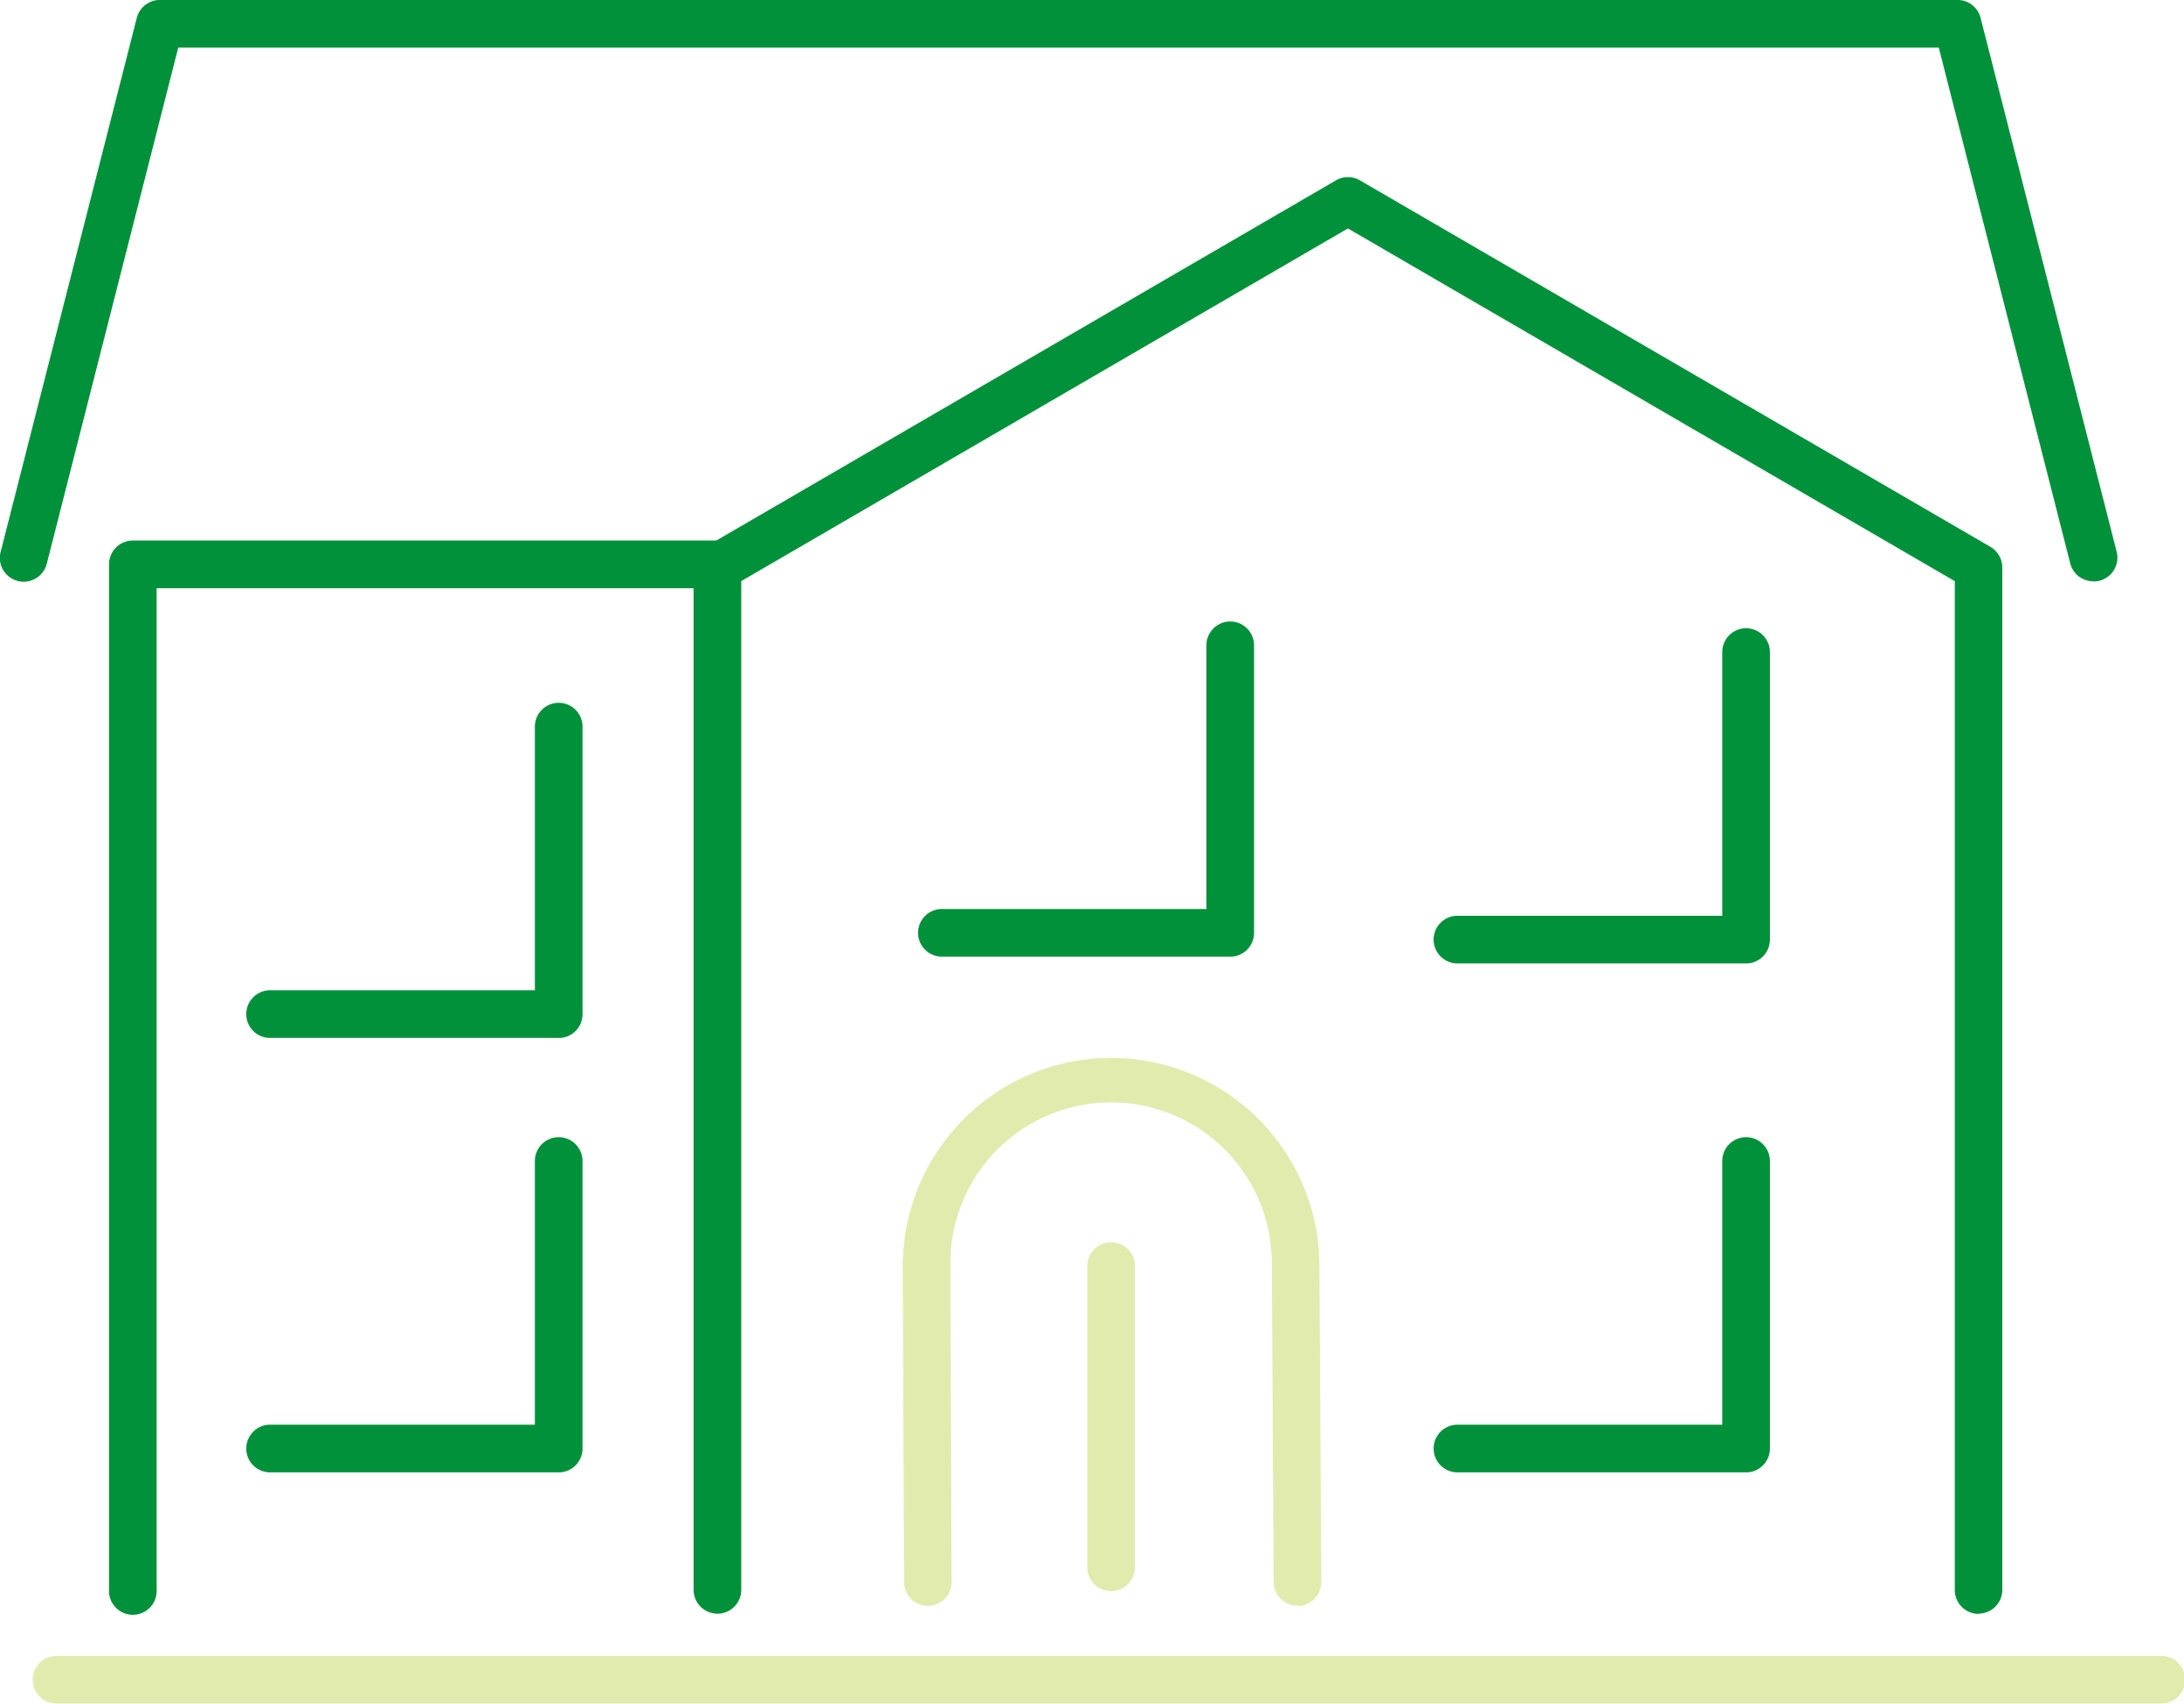 <svg id="グループ_90" data-name="グループ 90" xmlns="http://www.w3.org/2000/svg" xmlns:xlink="http://www.w3.org/1999/xlink" width="39.697" height="30.958" viewBox="0 0 39.697 30.958">
  <defs>
    <clipPath id="clip-path">
      <rect id="長方形_1075" data-name="長方形 1075" width="39.697" height="30.958" fill="#e2ebae"/>
    </clipPath>
  </defs>
  <g id="グループ_89" data-name="グループ 89" clip-path="url(#clip-path)">
    <path id="パス_68" data-name="パス 68" d="M21.033,68.926a.433.433,0,0,1-.433-.433v-18.2H10.84v18.2a.433.433,0,1,1-.865,0V49.859a.433.433,0,0,1,.433-.433H21.033a.433.433,0,0,1,.433.433V68.494a.433.433,0,0,1-.433.433" transform="translate(-7.993 -39.604)" fill="#00913a"/>
    <path id="パス_69" data-name="パス 69" d="M38.048,10.564a.433.433,0,0,1-.419-.326L35.24.866h-32L.852,10.238a.433.433,0,1,1-.839-.214L2.486.327A.433.433,0,0,1,2.906,0h32.67A.433.433,0,0,1,36,.327l2.473,9.7a.433.433,0,0,1-.42.54" transform="translate(0 -0.001)" fill="#00913a"/>
    <path id="パス_70" data-name="パス 70" d="M86.8,42.3a.433.433,0,0,1-.433-.433V23.534L75.336,17.125,64.093,23.659a.433.433,0,0,1-.435-.748l11.461-6.66a.432.432,0,0,1,.435,0l11.461,6.66a.433.433,0,0,1,.215.374V41.863a.433.433,0,0,1-.433.433" transform="translate(-50.836 -12.974)" fill="#00913a"/>
    <path id="パス_71" data-name="パス 71" d="M89.738,62.919H84.513a.433.433,0,1,1,0-.865H89.3V57.262a.433.433,0,1,1,.866,0v5.225a.433.433,0,0,1-.433.433" transform="translate(-67.372 -45.536)" fill="#00913a"/>
    <path id="パス_72" data-name="パス 72" d="M136.9,63.541h-5.225a.433.433,0,1,1,0-.865h4.792V57.884a.433.433,0,1,1,.866,0v5.225a.433.433,0,0,1-.433.433" transform="translate(-105.163 -46.035)" fill="#00913a"/>
    <path id="パス_73" data-name="パス 73" d="M136.9,110.077h-5.225a.433.433,0,1,1,0-.865h4.792V104.42a.433.433,0,0,1,.866,0v5.225a.433.433,0,0,1-.433.433" transform="translate(-105.163 -83.323)" fill="#00913a"/>
    <path id="パス_74" data-name="パス 74" d="M28.286,70.356H23.062a.433.433,0,1,1,0-.865h4.792V64.7a.433.433,0,0,1,.866,0v5.225a.433.433,0,0,1-.433.433" transform="translate(-18.132 -51.496)" fill="#00913a"/>
    <path id="パス_75" data-name="パス 75" d="M28.286,110.077H23.062a.433.433,0,1,1,0-.865h4.792V104.42a.433.433,0,0,1,.866,0v5.225a.433.433,0,0,1-.433.433" transform="translate(-18.132 -83.323)" fill="#00913a"/>
    <path id="パス_76" data-name="パス 76" d="M99.89,119.934a.433.433,0,0,1-.433-.433v-5.474a.433.433,0,0,1,.866,0V119.5a.433.433,0,0,1-.433.433" transform="translate(-79.694 -91.021)" fill="#e2ebae"/>
    <path id="パス_77" data-name="パス 77" d="M89.751,106.673a.433.433,0,0,1-.433-.43l-.033-5.739a2.922,2.922,0,1,0-5.843,0l.023,5.738a.433.433,0,0,1-.431.435h0a.433.433,0,0,1-.433-.431l-.024-5.739a3.787,3.787,0,1,1,7.574,0l.033,5.737a.433.433,0,0,1-.43.435Z" transform="translate(-66.168 -77.496)" fill="#e2ebae"/>
    <path id="パス_78" data-name="パス 78" d="M41.745,152.3H3.529a.433.433,0,1,1,0-.865H41.745a.433.433,0,1,1,0,.865" transform="translate(-2.481 -121.345)" fill="#e2ebae"/>
  </g>
</svg>
